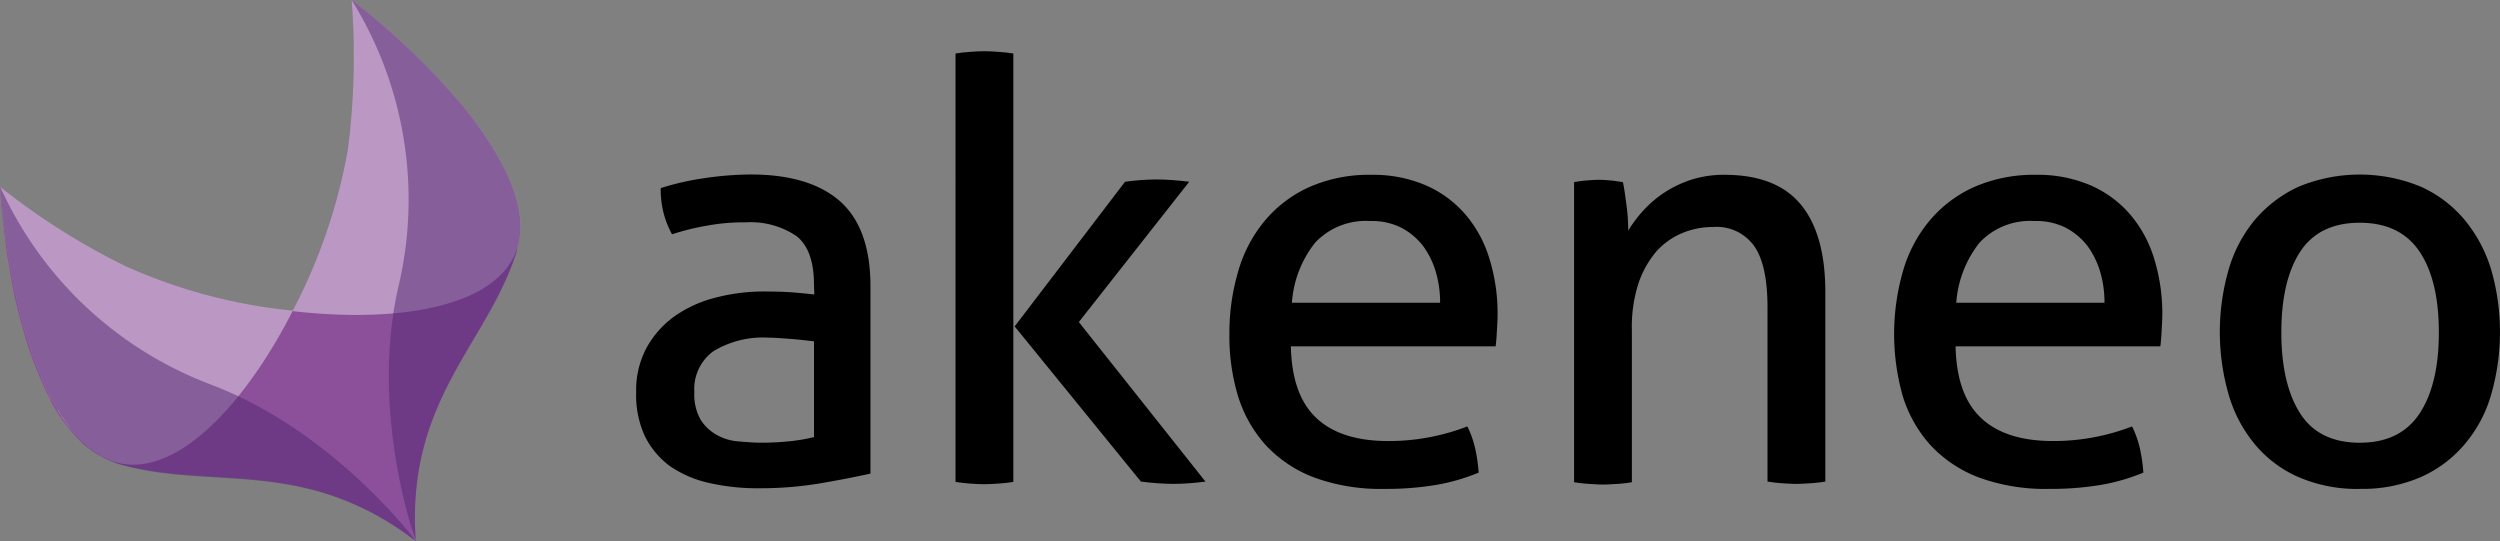 <svg xmlns="http://www.w3.org/2000/svg" xmlns:xlink="http://www.w3.org/1999/xlink" width="291" height="62.982" viewBox="0 0 291 62.982">
  <rect x="0" y="0" width="291" height="62.982" fill="#808080" stroke="none"/>
  <defs>
    <linearGradient id="linear-gradient" x1="0.138" y1="4.514" x2="0.999" y2="4.07" gradientUnits="objectBoundingBox">
      <stop offset="0.04" stop-color="#5c257e"/>
      <stop offset="0.97" stop-color="#8c509a"/>
    </linearGradient>
    <linearGradient id="linear-gradient-2" x1="0.987" y1="7.839" x2="-0.017" y2="6.476" gradientUnits="objectBoundingBox">
      <stop offset="0.04" stop-color="#5c257e"/>
      <stop offset="1" stop-color="#fff"/>
    </linearGradient>
    <linearGradient id="linear-gradient-3" x1="1.003" y1="8.652" x2="0.22" y2="7.105" xlink:href="#linear-gradient-2"/>
    <linearGradient id="linear-gradient-4" x1="0.254" y1="5.789" x2="0.683" y2="6.733" gradientUnits="objectBoundingBox">
      <stop offset="0.23" stop-color="#4f256f"/>
      <stop offset="0.84" stop-color="#5c257e"/>
    </linearGradient>
    <linearGradient id="linear-gradient-5" x1="-0.128" y1="3.915" x2="0.928" y2="4.532" xlink:href="#linear-gradient-4"/>
  </defs>
  <g id="Akeneo" transform="translate(-0.4 -0.283)">
    <path id="Trazado_191407" data-name="Trazado 191407" d="M212.492,65.567c0-2.669-.7-4.565-2.05-5.61a9.554,9.554,0,0,0-5.921-1.586,23.647,23.647,0,0,0-4.488.387,28.326,28.326,0,0,0-4.062,1.006,10.747,10.747,0,0,1-1.315-5.378,31.008,31.008,0,0,1,5.107-1.161,37.655,37.655,0,0,1,5.378-.425c4.565,0,8.008,1.044,10.368,3.1,2.36,2.089,3.559,5.378,3.559,9.9V87.619c-1.586.348-3.52.735-5.8,1.122a41.6,41.6,0,0,1-6.964.58,25.406,25.406,0,0,1-6.035-.619,12.953,12.953,0,0,1-4.565-1.974,9.734,9.734,0,0,1-2.9-3.482,11.461,11.461,0,0,1-1.006-5.106,10.427,10.427,0,0,1,1.2-5.145,11,11,0,0,1,3.247-3.675,14.276,14.276,0,0,1,4.72-2.165,22.063,22.063,0,0,1,5.609-.735q2.2,0,3.6.116c.928.078,1.7.155,2.36.232l-.039-1.2h0Zm0,6.654c-.7-.078-1.547-.191-2.592-.271s-1.934-.155-2.669-.155a11.134,11.134,0,0,0-6.461,1.586,5.447,5.447,0,0,0-2.2,4.758,5.893,5.893,0,0,0,.735,3.211,5.213,5.213,0,0,0,1.9,1.78,5.954,5.954,0,0,0,2.476.735c.928.078,1.78.155,2.592.155a31.446,31.446,0,0,0,3.247-.155,19.85,19.85,0,0,0,2.979-.5V72.22h0Z" transform="translate(-117.348 -32.207)"/>
    <path id="Trazado_191408" data-name="Trazado 191408" d="M287.9,15.972c.5-.078,1.045-.155,1.664-.191s1.161-.078,1.664-.078,1.082.039,1.7.078,1.2.116,1.7.191V65.839c-.5.078-1.082.155-1.7.191s-1.2.078-1.7.078-1.045-.039-1.664-.078-1.161-.116-1.664-.191Zm6.886,31.762L307.63,30.9c.58-.078,1.2-.155,1.78-.191s1.2-.078,1.857-.078c.7,0,1.315.039,1.934.078s1.238.116,1.9.191L302.252,47.23,316.992,65.8c-.619.078-1.238.155-1.857.191-.58.039-1.2.078-1.857.078-.619,0-1.277-.039-1.9-.078s-1.277-.116-1.9-.191l-14.7-18.066Z" transform="translate(-176.276 -9.461)"/>
    <path id="Trazado_191409" data-name="Trazado 191409" d="M377.455,72.86c.078,3.83,1.082,6.577,2.979,8.356s4.681,2.669,8.356,2.669a25.421,25.421,0,0,0,9.206-1.7,11.482,11.482,0,0,1,.891,2.476,18.755,18.755,0,0,1,.425,2.9,23.16,23.16,0,0,1-4.952,1.431,35.146,35.146,0,0,1-5.958.464,22.652,22.652,0,0,1-8.2-1.315,14.918,14.918,0,0,1-5.648-3.753,15.238,15.238,0,0,1-3.247-5.725,24.055,24.055,0,0,1-1.007-7.237,25.346,25.346,0,0,1,1.006-7.234,16.083,16.083,0,0,1,3.056-5.88,14.535,14.535,0,0,1,5.145-3.948,17.177,17.177,0,0,1,7.347-1.466,15.468,15.468,0,0,1,6.345,1.238,12.881,12.881,0,0,1,4.565,3.366,14.2,14.2,0,0,1,2.786,5.107,21.473,21.473,0,0,1,.967,6.422c0,.658-.039,1.315-.078,2.011s-.078,1.315-.155,1.818H377.455Zm17.37-5.03a12.518,12.518,0,0,0-.5-3.636,9.813,9.813,0,0,0-1.509-3.056,7.821,7.821,0,0,0-2.514-2.089,7.641,7.641,0,0,0-3.637-.773,8.079,8.079,0,0,0-6.383,2.514,12.678,12.678,0,0,0-2.708,7h17.255v.039Z" transform="translate(-226.797 -32.265)"/>
    <path id="Trazado_191410" data-name="Trazado 191410" d="M473.9,53.751c.5-.078,1.006-.155,1.47-.191s.967-.078,1.47-.078.967.039,1.393.078.891.116,1.393.191c.155.7.271,1.586.425,2.747a21.7,21.7,0,0,1,.191,2.9,15.13,15.13,0,0,1,1.741-2.321,12.837,12.837,0,0,1,2.437-2.089,13.064,13.064,0,0,1,3.134-1.509,12.544,12.544,0,0,1,3.908-.58c4.023,0,6.964,1.161,8.859,3.443s2.865,5.687,2.865,10.175v22.09c-.5.078-1.082.155-1.7.191s-1.2.078-1.7.078-1.045-.039-1.664-.078-1.161-.116-1.664-.191V68.336c0-3.211-.5-5.61-1.509-7.08a5.346,5.346,0,0,0-4.8-2.283,9.316,9.316,0,0,0-3.6.7,8.44,8.44,0,0,0-3.017,2.128,11.374,11.374,0,0,0-2.089,3.714,16.507,16.507,0,0,0-.774,5.494V88.683c-.5.078-1.045.155-1.664.191s-1.161.078-1.664.078-1.082-.039-1.7-.078-1.2-.116-1.7-.191V53.751Z" transform="translate(-290.319 -32.268)"/>
    <path id="Trazado_191411" data-name="Trazado 191411" d="M577.455,72.86c.078,3.83,1.082,6.577,2.979,8.356s4.681,2.669,8.356,2.669a25.42,25.42,0,0,0,9.206-1.7,11.485,11.485,0,0,1,.891,2.476,18.759,18.759,0,0,1,.425,2.9,23.16,23.16,0,0,1-4.952,1.431,35.148,35.148,0,0,1-5.958.464,22.652,22.652,0,0,1-8.2-1.315,14.917,14.917,0,0,1-5.648-3.753,15.237,15.237,0,0,1-3.247-5.725,26.5,26.5,0,0,1,0-14.471,16.083,16.083,0,0,1,3.056-5.88,14.535,14.535,0,0,1,5.145-3.948,17.3,17.3,0,0,1,7.347-1.466,15.468,15.468,0,0,1,6.344,1.238,12.881,12.881,0,0,1,4.565,3.366,14.193,14.193,0,0,1,2.786,5.107,21.469,21.469,0,0,1,.967,6.422c0,.658-.039,1.315-.078,2.011s-.078,1.315-.155,1.818H577.455Zm17.331-5.03a12.521,12.521,0,0,0-.5-3.636,9.813,9.813,0,0,0-1.509-3.056,7.82,7.82,0,0,0-2.514-2.089,7.64,7.64,0,0,0-3.636-.774,8.079,8.079,0,0,0-6.383,2.514,12.677,12.677,0,0,0-2.708,7h17.255v.039Z" transform="translate(-349.424 -32.266)"/>
    <path id="Trazado_191412" data-name="Trazado 191412" d="M684.588,89.4a17.118,17.118,0,0,1-7.157-1.393,13.781,13.781,0,0,1-5.107-3.869,15.945,15.945,0,0,1-3.018-5.8,26.242,26.242,0,0,1,0-14.39,15.945,15.945,0,0,1,3.017-5.8,14.749,14.749,0,0,1,5.107-3.908,18.608,18.608,0,0,1,14.314,0,14.3,14.3,0,0,1,5.106,3.908,16.627,16.627,0,0,1,3.056,5.8,26.244,26.244,0,0,1,0,14.39,15.44,15.44,0,0,1-3.056,5.8A14.2,14.2,0,0,1,691.744,88a16.994,16.994,0,0,1-7.157,1.393Zm0-5.378c3.133,0,5.455-1.122,6.964-3.4s2.244-5.455,2.244-9.439-.735-7.157-2.244-9.4-3.831-3.366-6.964-3.366-5.455,1.122-6.927,3.368-2.2,5.412-2.2,9.4.735,7.156,2.2,9.439,3.794,3.4,6.927,3.4Z" transform="translate(-409.513 -32.207)"/>
    <path id="Trazado_191413" data-name="Trazado 191413" d="M48.294,61.795c.232.774.425,1.277.5,1.47h0c-1.161-16.442,8.395-22.942,11.76-33.735.039-.155.078-.348.116-.542a4.974,4.974,0,0,0,.155-.735c.542-3.017-.58-6.538-2.786-10.251,0-.039-.039-.039-.039-.078L57.423,17c-.348-.58-.774-1.161-1.161-1.741a.845.845,0,0,1-.116-.191L55.8,14.6a5.659,5.659,0,0,1-.348-.5,4.1,4.1,0,0,0-.387-.464,5.688,5.688,0,0,1-.387-.5c-.078-.116-.191-.232-.271-.348A84.055,84.055,0,0,0,41.33.283h0A78.682,78.682,0,0,1,40.9,17.576a64.221,64.221,0,0,1-6.461,18.918,65.387,65.387,0,0,1-19.382-5.184A79.883,79.883,0,0,1,.4,22.063c.039.5.078,1.044.116,1.547,0,.155.039.309.039.464.039.387.078.735.116,1.082,0,.155.039.348.039.5.039.387.078.735.116,1.082,0,.155.039.309.039.464.078.464.116.928.191,1.393v.156c.078.542.155,1.082.232,1.586a.142.142,0,0,0,.039.116c.078.464.155.928.232,1.431,0,.116.039.191.039.271l.232,1.277a.491.491,0,0,1,.039.232c.116.5.191.967.309,1.47.348,1.547.774,3.056,1.2,4.488v.039a43.148,43.148,0,0,0,2.593,6.577,8.727,8.727,0,0,1,.426.851v.039a7.186,7.186,0,0,0,.425.735v.039c.155.271.309.5.464.735.039.039.039.078.078.078.191.309.425.619.619.891a.534.534,0,0,1,.116.155l.039.039c.232.309.5.619.735.928.191.191.348.387.542.58l.232.232.348.348a1.683,1.683,0,0,0,.271.232,2.126,2.126,0,0,0,.348.271,1.175,1.175,0,0,0,.271.191c.116.078.232.191.348.271.078.078.191.116.271.191a3.4,3.4,0,0,0,.387.232c.078.039.191.116.271.155a2.074,2.074,0,0,0,.425.191l.232.116c.232.116.464.191.658.271a4.009,4.009,0,0,1,.387.155c10.871,3.247,21.7-.967,34.779,9.014" fill="url(#linear-gradient)"/>
    <g id="Grupo_31946" data-name="Grupo 31946" transform="translate(0.439 0.283)" opacity="0.8">
      <path id="Trazado_191414" data-name="Trazado 191414" d="M94.861,17.593A64.221,64.221,0,0,1,88.4,36.51c12.264,1.431,24.179-.425,26.23-7.544C116.874,21.191,106.738,9.236,95.286.3A83.68,83.68,0,0,1,94.861,17.593Z" transform="translate(-54.395 -0.3)" opacity="0.51" fill="url(#linear-gradient-2)" style="isolation: isolate"/>
      <path id="Trazado_191415" data-name="Trazado 191415" d="M15.162,65.846A79.883,79.883,0,0,1,.5,56.6C1.582,71.069,5.955,86.08,13.692,88.555c7.08,2.244,15.242-6.577,20.852-17.565a63.117,63.117,0,0,1-19.382-5.145Z" transform="translate(-0.5 -34.82)" opacity="0.51" fill="url(#linear-gradient-3)" style="isolation: isolate"/>
    </g>
    <g id="Grupo_31947" data-name="Grupo 31947" transform="translate(0.439 0.283)" opacity="0.7">
      <path id="Trazado_191416" data-name="Trazado 191416" d="M24.911,79.541A43.807,43.807,0,0,1,.5,56.6c.658,8.859,2.553,17.912,5.725,24.218.155.271.271.542.425.812,0,.039.039.039.039.078.155.232.271.5.425.735a.083.083,0,0,0,.078.078c.155.232.271.464.425.7.039.039.039.078.078.078.155.232.271.425.425.658.116.155.191.271.271.387.039.039.039.078.078.116a1.175,1.175,0,0,1,.191.271c.155.232.348.425.5.619a10.43,10.43,0,0,0,4.565,3.289,4.013,4.013,0,0,1,.387.155c10.871,3.247,21.7-.967,34.779,9.014-1.044-1.354-10.33-13.153-23.986-18.26Z" transform="translate(-0.5 -34.82)" opacity="0.7" fill="url(#linear-gradient-4)" style="isolation: isolate"/>
      <path id="Trazado_191417" data-name="Trazado 191417" d="M125.544,28.967C127.785,21.191,117.651,9.236,106.2.3a43.968,43.968,0,0,1,5.532,33c-3.443,14.43,1.547,28.86,1.934,29.944h0C112.5,46.8,122.061,40.3,125.429,29.508a1.519,1.519,0,0,1,.115-.541Z" transform="translate(-65.309 -0.3)" opacity="0.7" fill="url(#linear-gradient-5)" style="isolation: isolate"/>
    </g>
  </g>
</svg>

